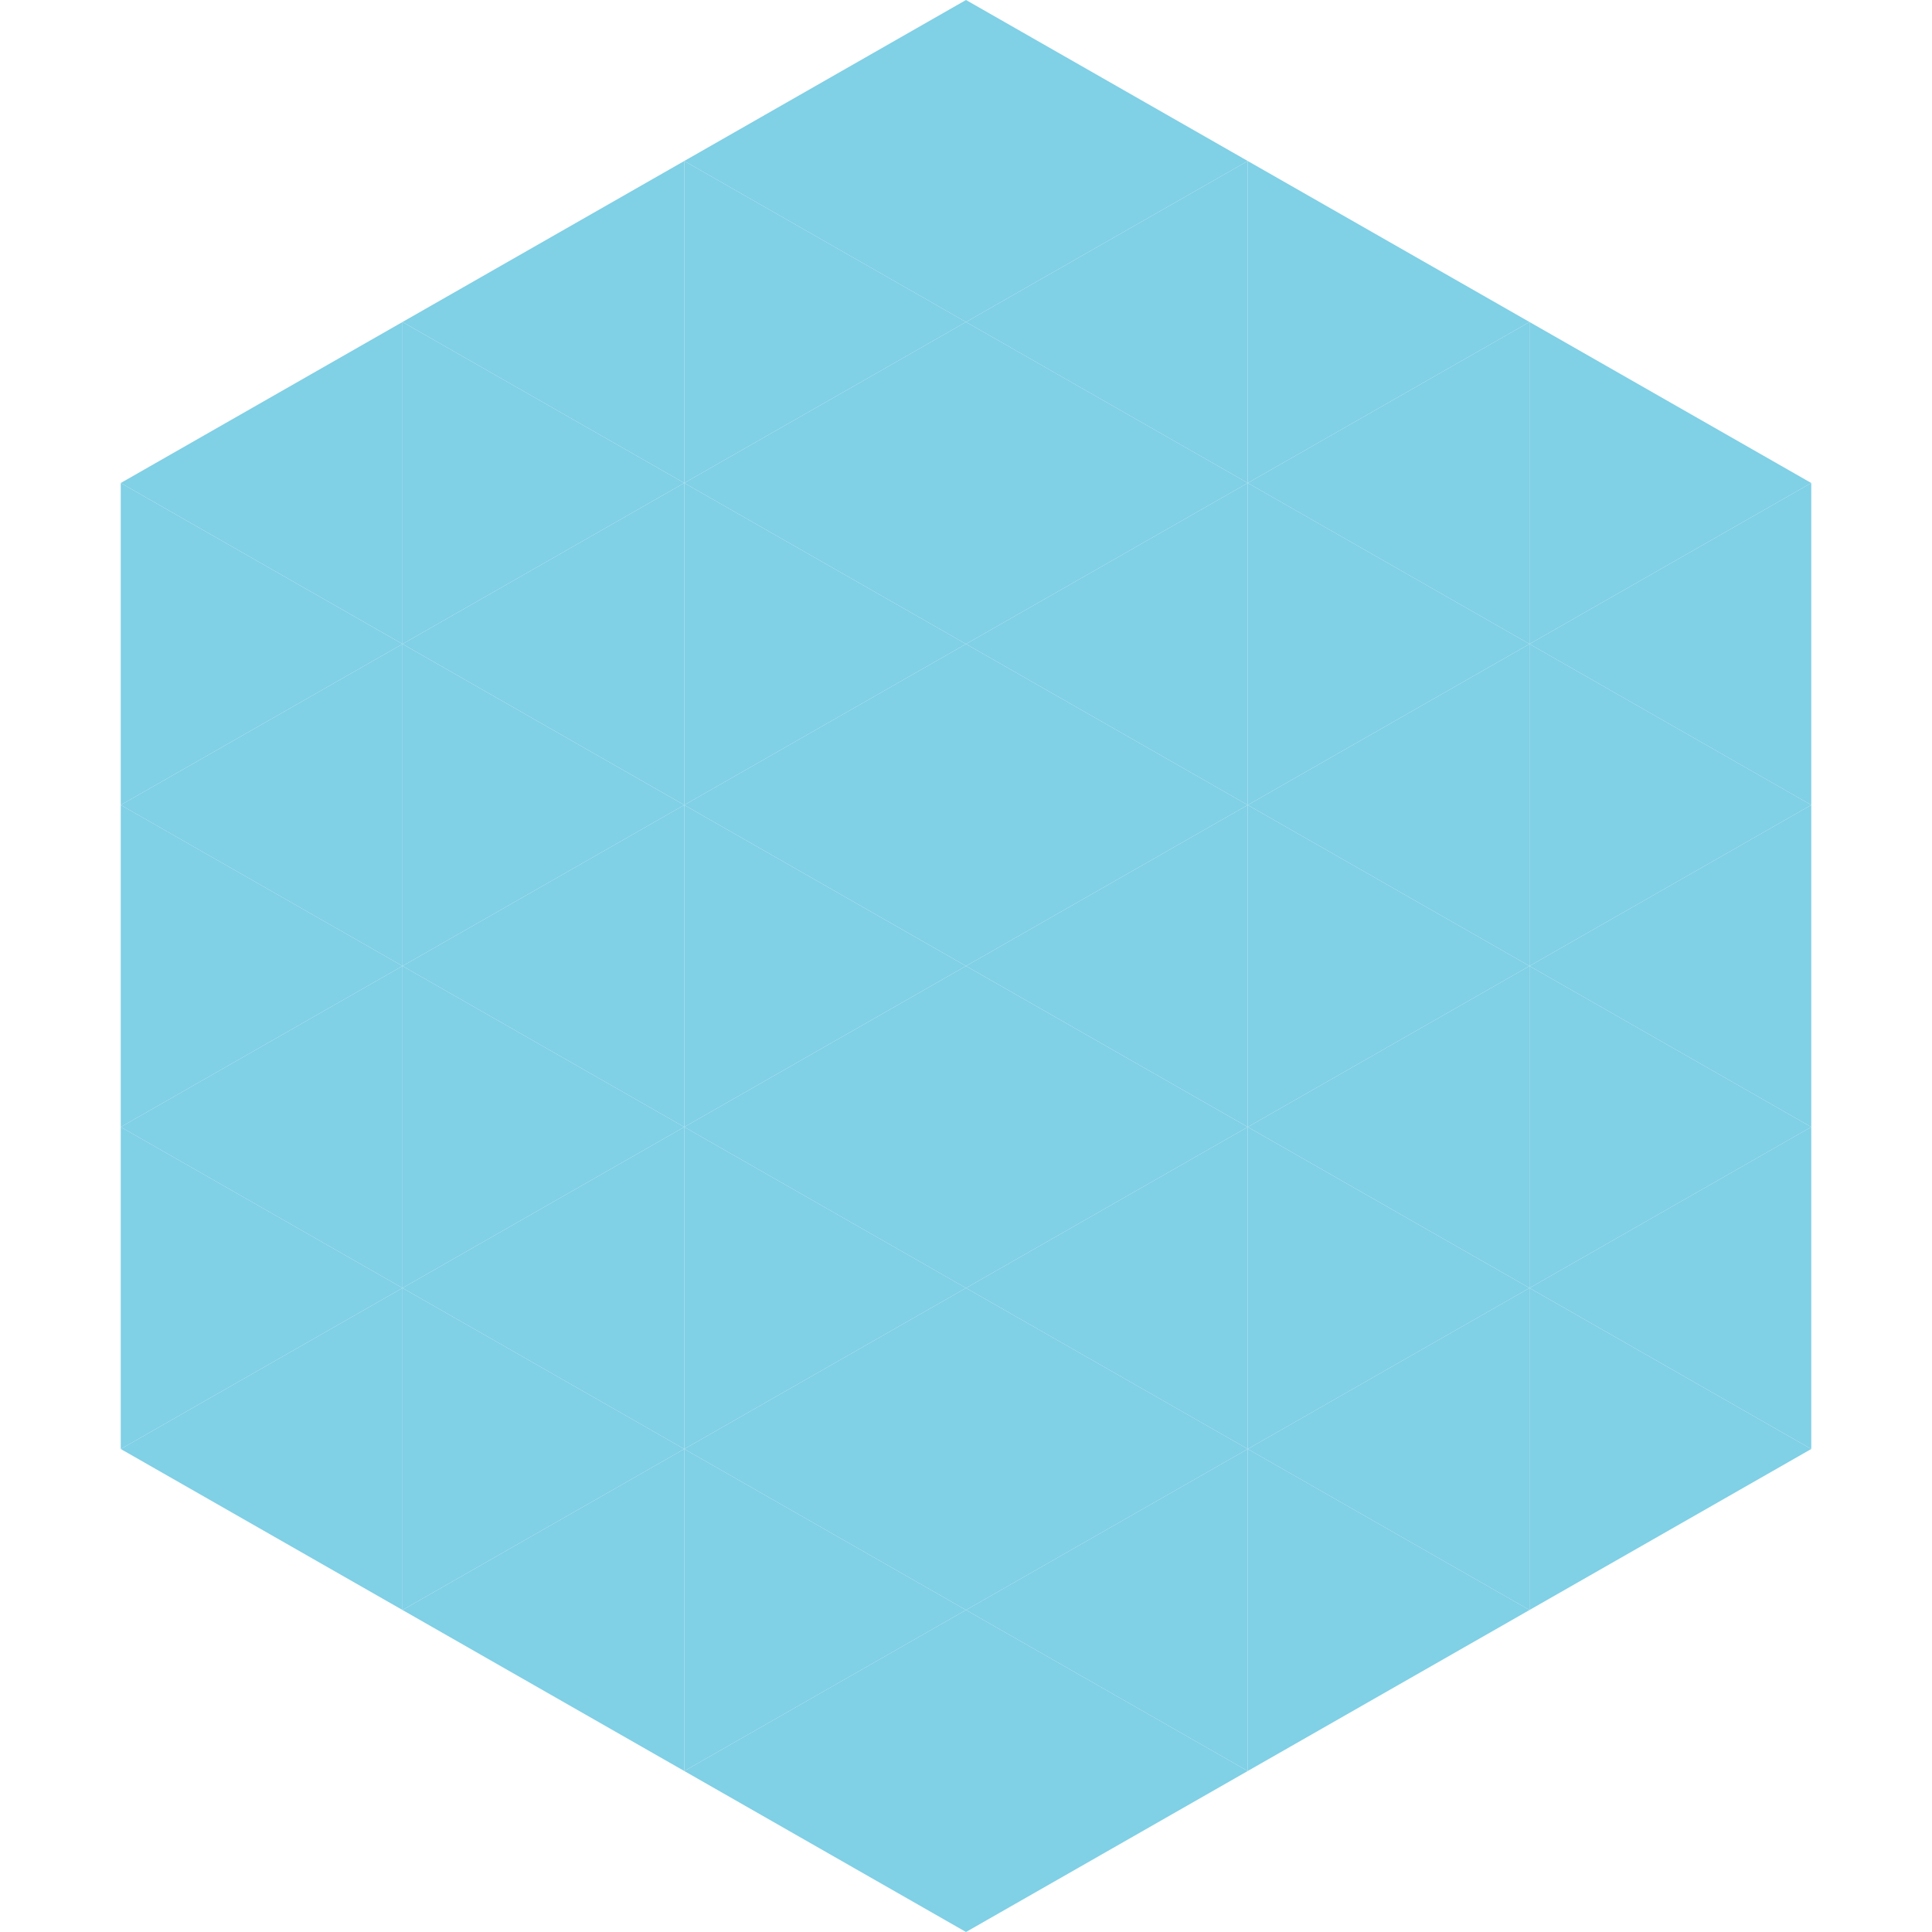 <?xml version="1.0"?>
<!-- Generated by SVGo -->
<svg width="240" height="240"
     xmlns="http://www.w3.org/2000/svg"
     xmlns:xlink="http://www.w3.org/1999/xlink">
<polygon points="50,40 15,60 50,80" style="fill:rgb(128,208,230)" />
<polygon points="190,40 225,60 190,80" style="fill:rgb(128,208,230)" />
<polygon points="15,60 50,80 15,100" style="fill:rgb(128,208,230)" />
<polygon points="225,60 190,80 225,100" style="fill:rgb(128,208,230)" />
<polygon points="50,80 15,100 50,120" style="fill:rgb(128,208,230)" />
<polygon points="190,80 225,100 190,120" style="fill:rgb(128,208,230)" />
<polygon points="15,100 50,120 15,140" style="fill:rgb(128,208,230)" />
<polygon points="225,100 190,120 225,140" style="fill:rgb(128,208,230)" />
<polygon points="50,120 15,140 50,160" style="fill:rgb(128,208,230)" />
<polygon points="190,120 225,140 190,160" style="fill:rgb(128,208,230)" />
<polygon points="15,140 50,160 15,180" style="fill:rgb(128,208,230)" />
<polygon points="225,140 190,160 225,180" style="fill:rgb(128,208,230)" />
<polygon points="50,160 15,180 50,200" style="fill:rgb(128,208,230)" />
<polygon points="190,160 225,180 190,200" style="fill:rgb(128,208,230)" />
<polygon points="15,180 50,200 15,220" style="fill:rgb(255,255,255); fill-opacity:0" />
<polygon points="225,180 190,200 225,220" style="fill:rgb(255,255,255); fill-opacity:0" />
<polygon points="50,0 85,20 50,40" style="fill:rgb(255,255,255); fill-opacity:0" />
<polygon points="190,0 155,20 190,40" style="fill:rgb(255,255,255); fill-opacity:0" />
<polygon points="85,20 50,40 85,60" style="fill:rgb(128,208,230)" />
<polygon points="155,20 190,40 155,60" style="fill:rgb(128,208,230)" />
<polygon points="50,40 85,60 50,80" style="fill:rgb(128,208,230)" />
<polygon points="190,40 155,60 190,80" style="fill:rgb(128,208,230)" />
<polygon points="85,60 50,80 85,100" style="fill:rgb(128,208,230)" />
<polygon points="155,60 190,80 155,100" style="fill:rgb(128,208,230)" />
<polygon points="50,80 85,100 50,120" style="fill:rgb(128,208,230)" />
<polygon points="190,80 155,100 190,120" style="fill:rgb(128,208,230)" />
<polygon points="85,100 50,120 85,140" style="fill:rgb(128,208,230)" />
<polygon points="155,100 190,120 155,140" style="fill:rgb(128,208,230)" />
<polygon points="50,120 85,140 50,160" style="fill:rgb(128,208,230)" />
<polygon points="190,120 155,140 190,160" style="fill:rgb(128,208,230)" />
<polygon points="85,140 50,160 85,180" style="fill:rgb(128,208,230)" />
<polygon points="155,140 190,160 155,180" style="fill:rgb(128,208,230)" />
<polygon points="50,160 85,180 50,200" style="fill:rgb(128,208,230)" />
<polygon points="190,160 155,180 190,200" style="fill:rgb(128,208,230)" />
<polygon points="85,180 50,200 85,220" style="fill:rgb(128,208,230)" />
<polygon points="155,180 190,200 155,220" style="fill:rgb(128,208,230)" />
<polygon points="120,0 85,20 120,40" style="fill:rgb(128,208,230)" />
<polygon points="120,0 155,20 120,40" style="fill:rgb(128,208,230)" />
<polygon points="85,20 120,40 85,60" style="fill:rgb(128,208,230)" />
<polygon points="155,20 120,40 155,60" style="fill:rgb(128,208,230)" />
<polygon points="120,40 85,60 120,80" style="fill:rgb(128,208,230)" />
<polygon points="120,40 155,60 120,80" style="fill:rgb(128,208,230)" />
<polygon points="85,60 120,80 85,100" style="fill:rgb(128,208,230)" />
<polygon points="155,60 120,80 155,100" style="fill:rgb(128,208,230)" />
<polygon points="120,80 85,100 120,120" style="fill:rgb(128,208,230)" />
<polygon points="120,80 155,100 120,120" style="fill:rgb(128,208,230)" />
<polygon points="85,100 120,120 85,140" style="fill:rgb(128,208,230)" />
<polygon points="155,100 120,120 155,140" style="fill:rgb(128,208,230)" />
<polygon points="120,120 85,140 120,160" style="fill:rgb(128,208,230)" />
<polygon points="120,120 155,140 120,160" style="fill:rgb(128,208,230)" />
<polygon points="85,140 120,160 85,180" style="fill:rgb(128,208,230)" />
<polygon points="155,140 120,160 155,180" style="fill:rgb(128,208,230)" />
<polygon points="120,160 85,180 120,200" style="fill:rgb(128,208,230)" />
<polygon points="120,160 155,180 120,200" style="fill:rgb(128,208,230)" />
<polygon points="85,180 120,200 85,220" style="fill:rgb(128,208,230)" />
<polygon points="155,180 120,200 155,220" style="fill:rgb(128,208,230)" />
<polygon points="120,200 85,220 120,240" style="fill:rgb(128,208,230)" />
<polygon points="120,200 155,220 120,240" style="fill:rgb(128,208,230)" />
<polygon points="85,220 120,240 85,260" style="fill:rgb(255,255,255); fill-opacity:0" />
<polygon points="155,220 120,240 155,260" style="fill:rgb(255,255,255); fill-opacity:0" />
</svg>
